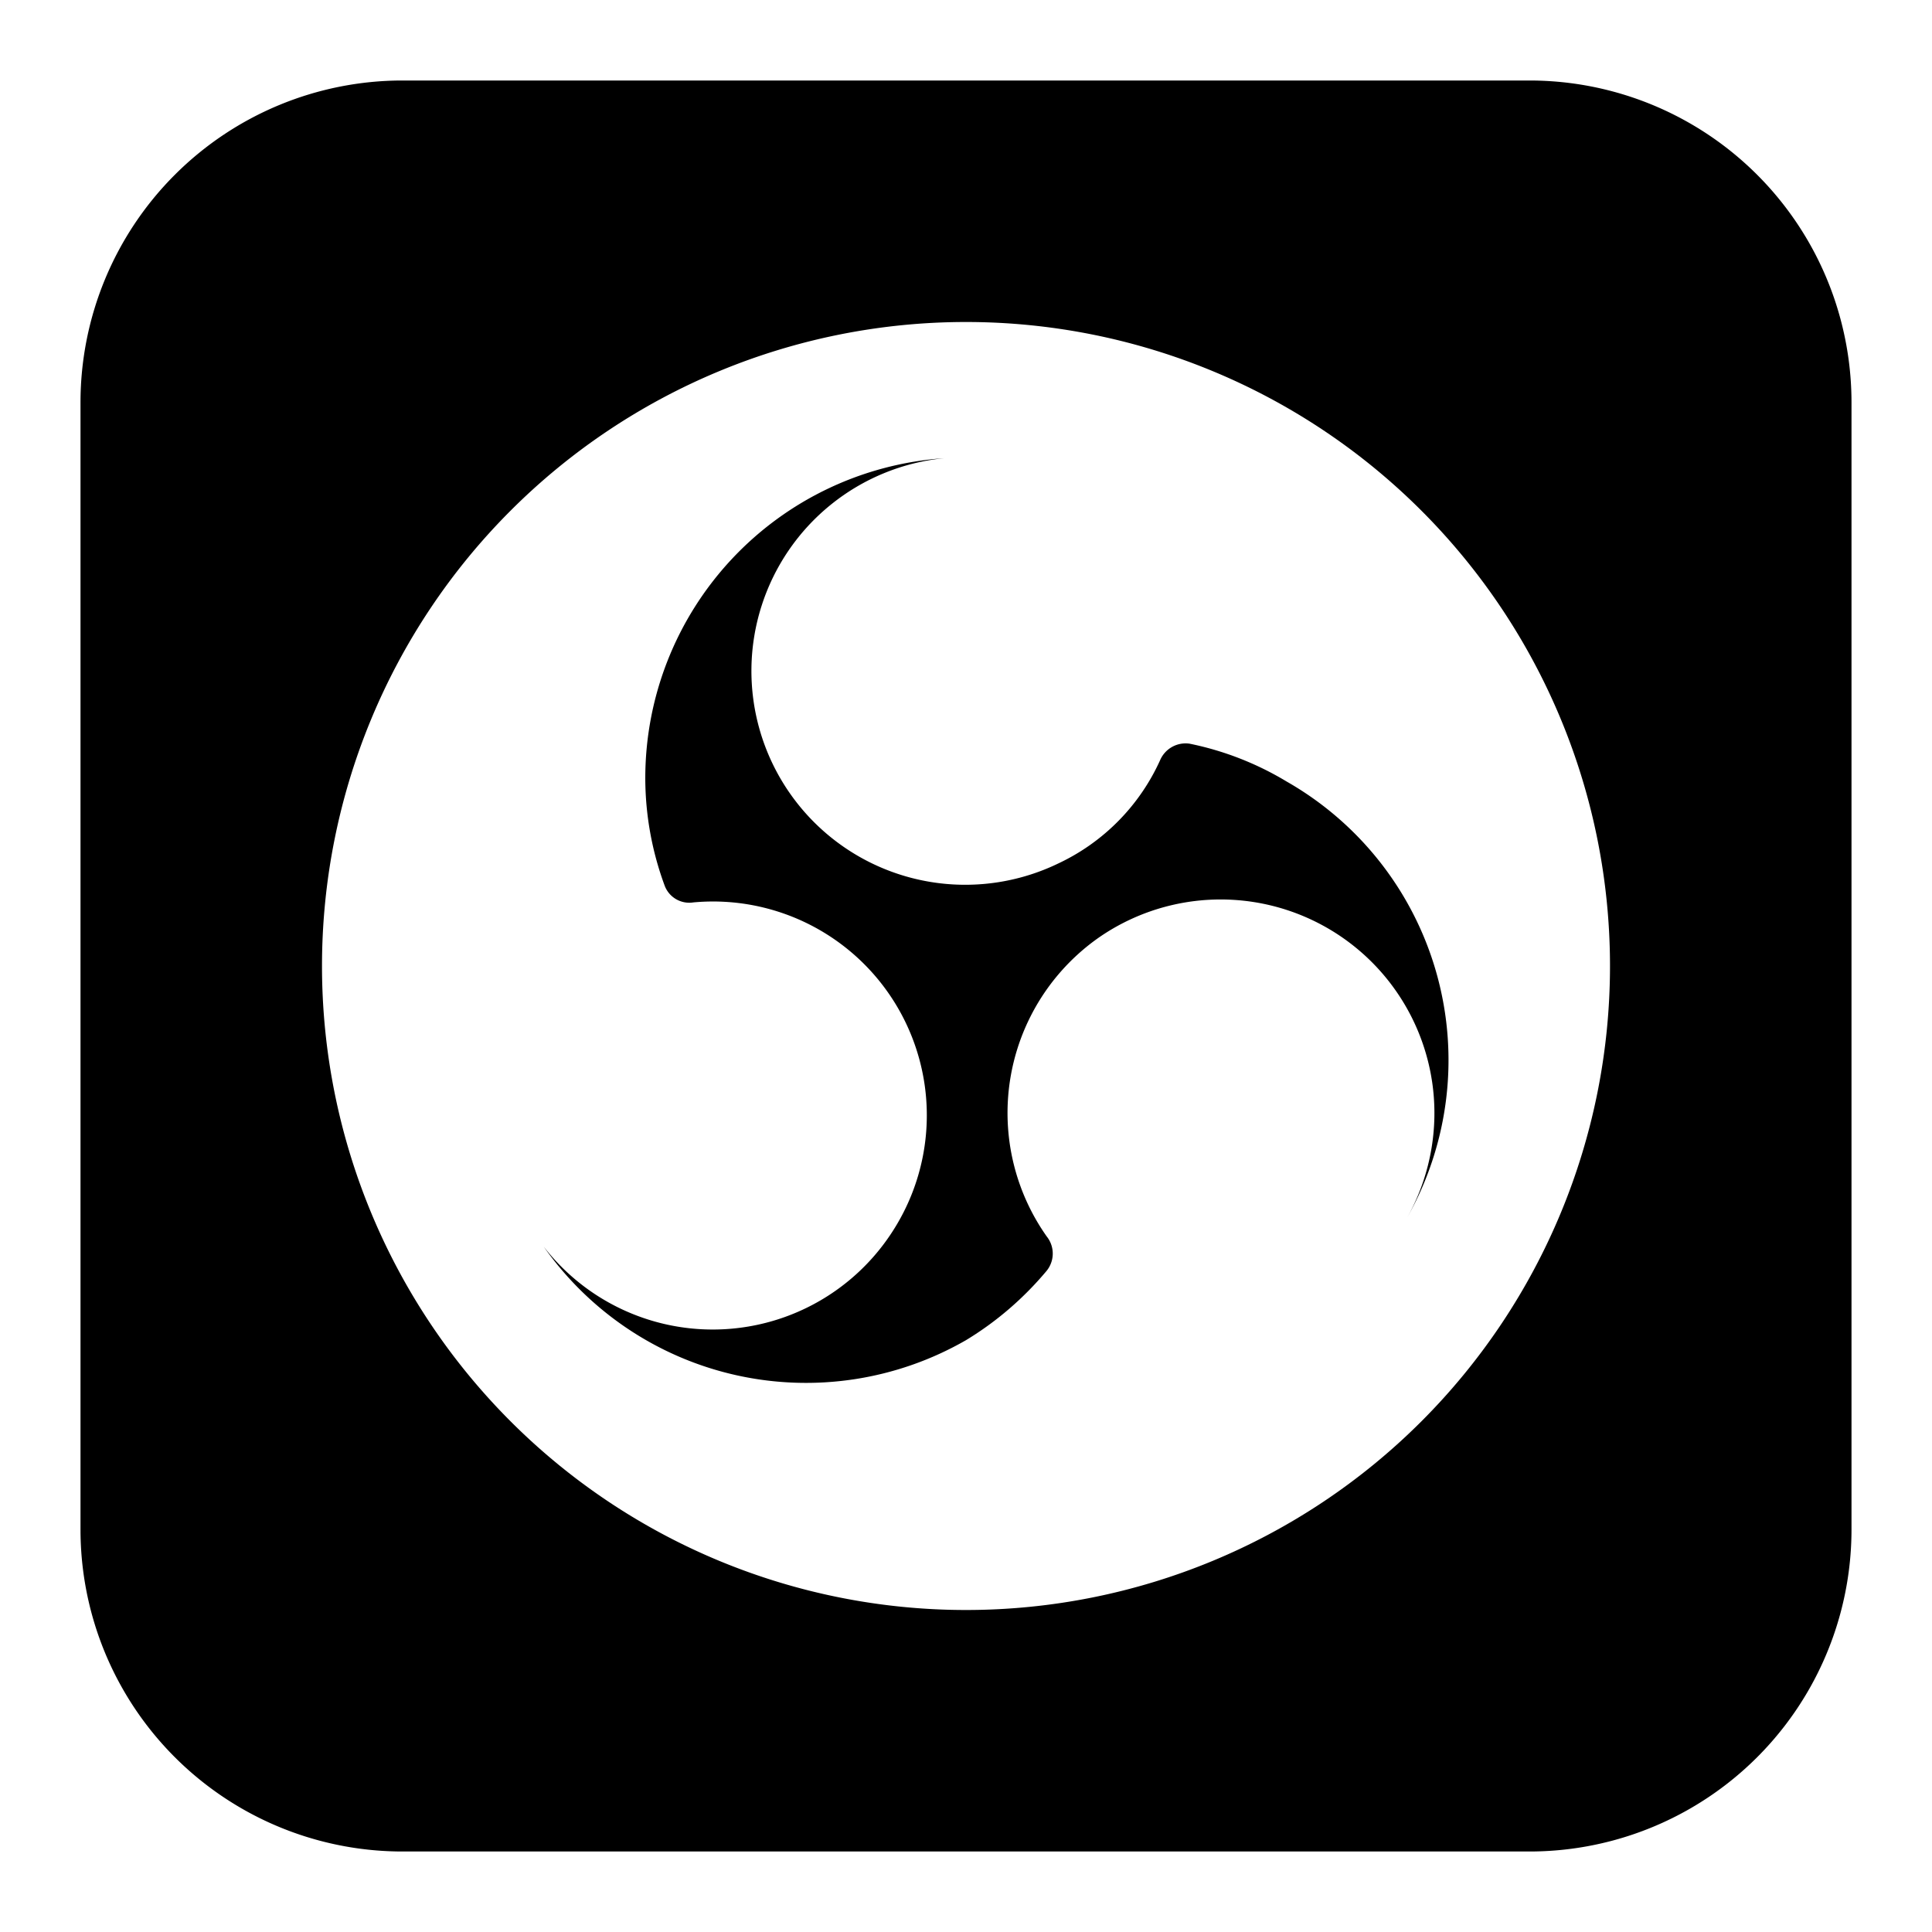 <svg xmlns="http://www.w3.org/2000/svg" width="1em" height="1em" viewBox="0 0 24 24"><path fill="currentColor" fill-rule="evenodd" d="M5 1a4 4 0 0 0-4 4v14a4 4 0 0 0 4 4h14a4 4 0 0 0 4-4V5a4 4 0 0 0-4-4zm7 19a8 8 0 1 0 0-16a8 8 0 0 0 0 16m5.789-6.57a2.66 2.66 0 0 1-.32 1.716a3.984 3.984 0 0 0-1.485-5.437a3.8 3.8 0 0 0-1.208-.471a.345.345 0 0 0-.365.206a2.6 2.6 0 0 1-1.262 1.281a2.656 2.656 0 1 1-1.421-5.033a3.984 3.984 0 0 0-3.712 3.984c.002.451.083.898.239 1.321a.326.326 0 0 0 .358.213a2.656 2.656 0 0 1 2.488 4.066a2.656 2.656 0 0 1-4.347.21A3.984 3.984 0 0 0 12 16.648c.38-.23.718-.522 1.003-.863a.34.34 0 0 0 0-.425a2.66 2.66 0 0 1 .664-3.725a2.656 2.656 0 0 1 4.122 1.796Z" clip-rule="evenodd"/></svg>
